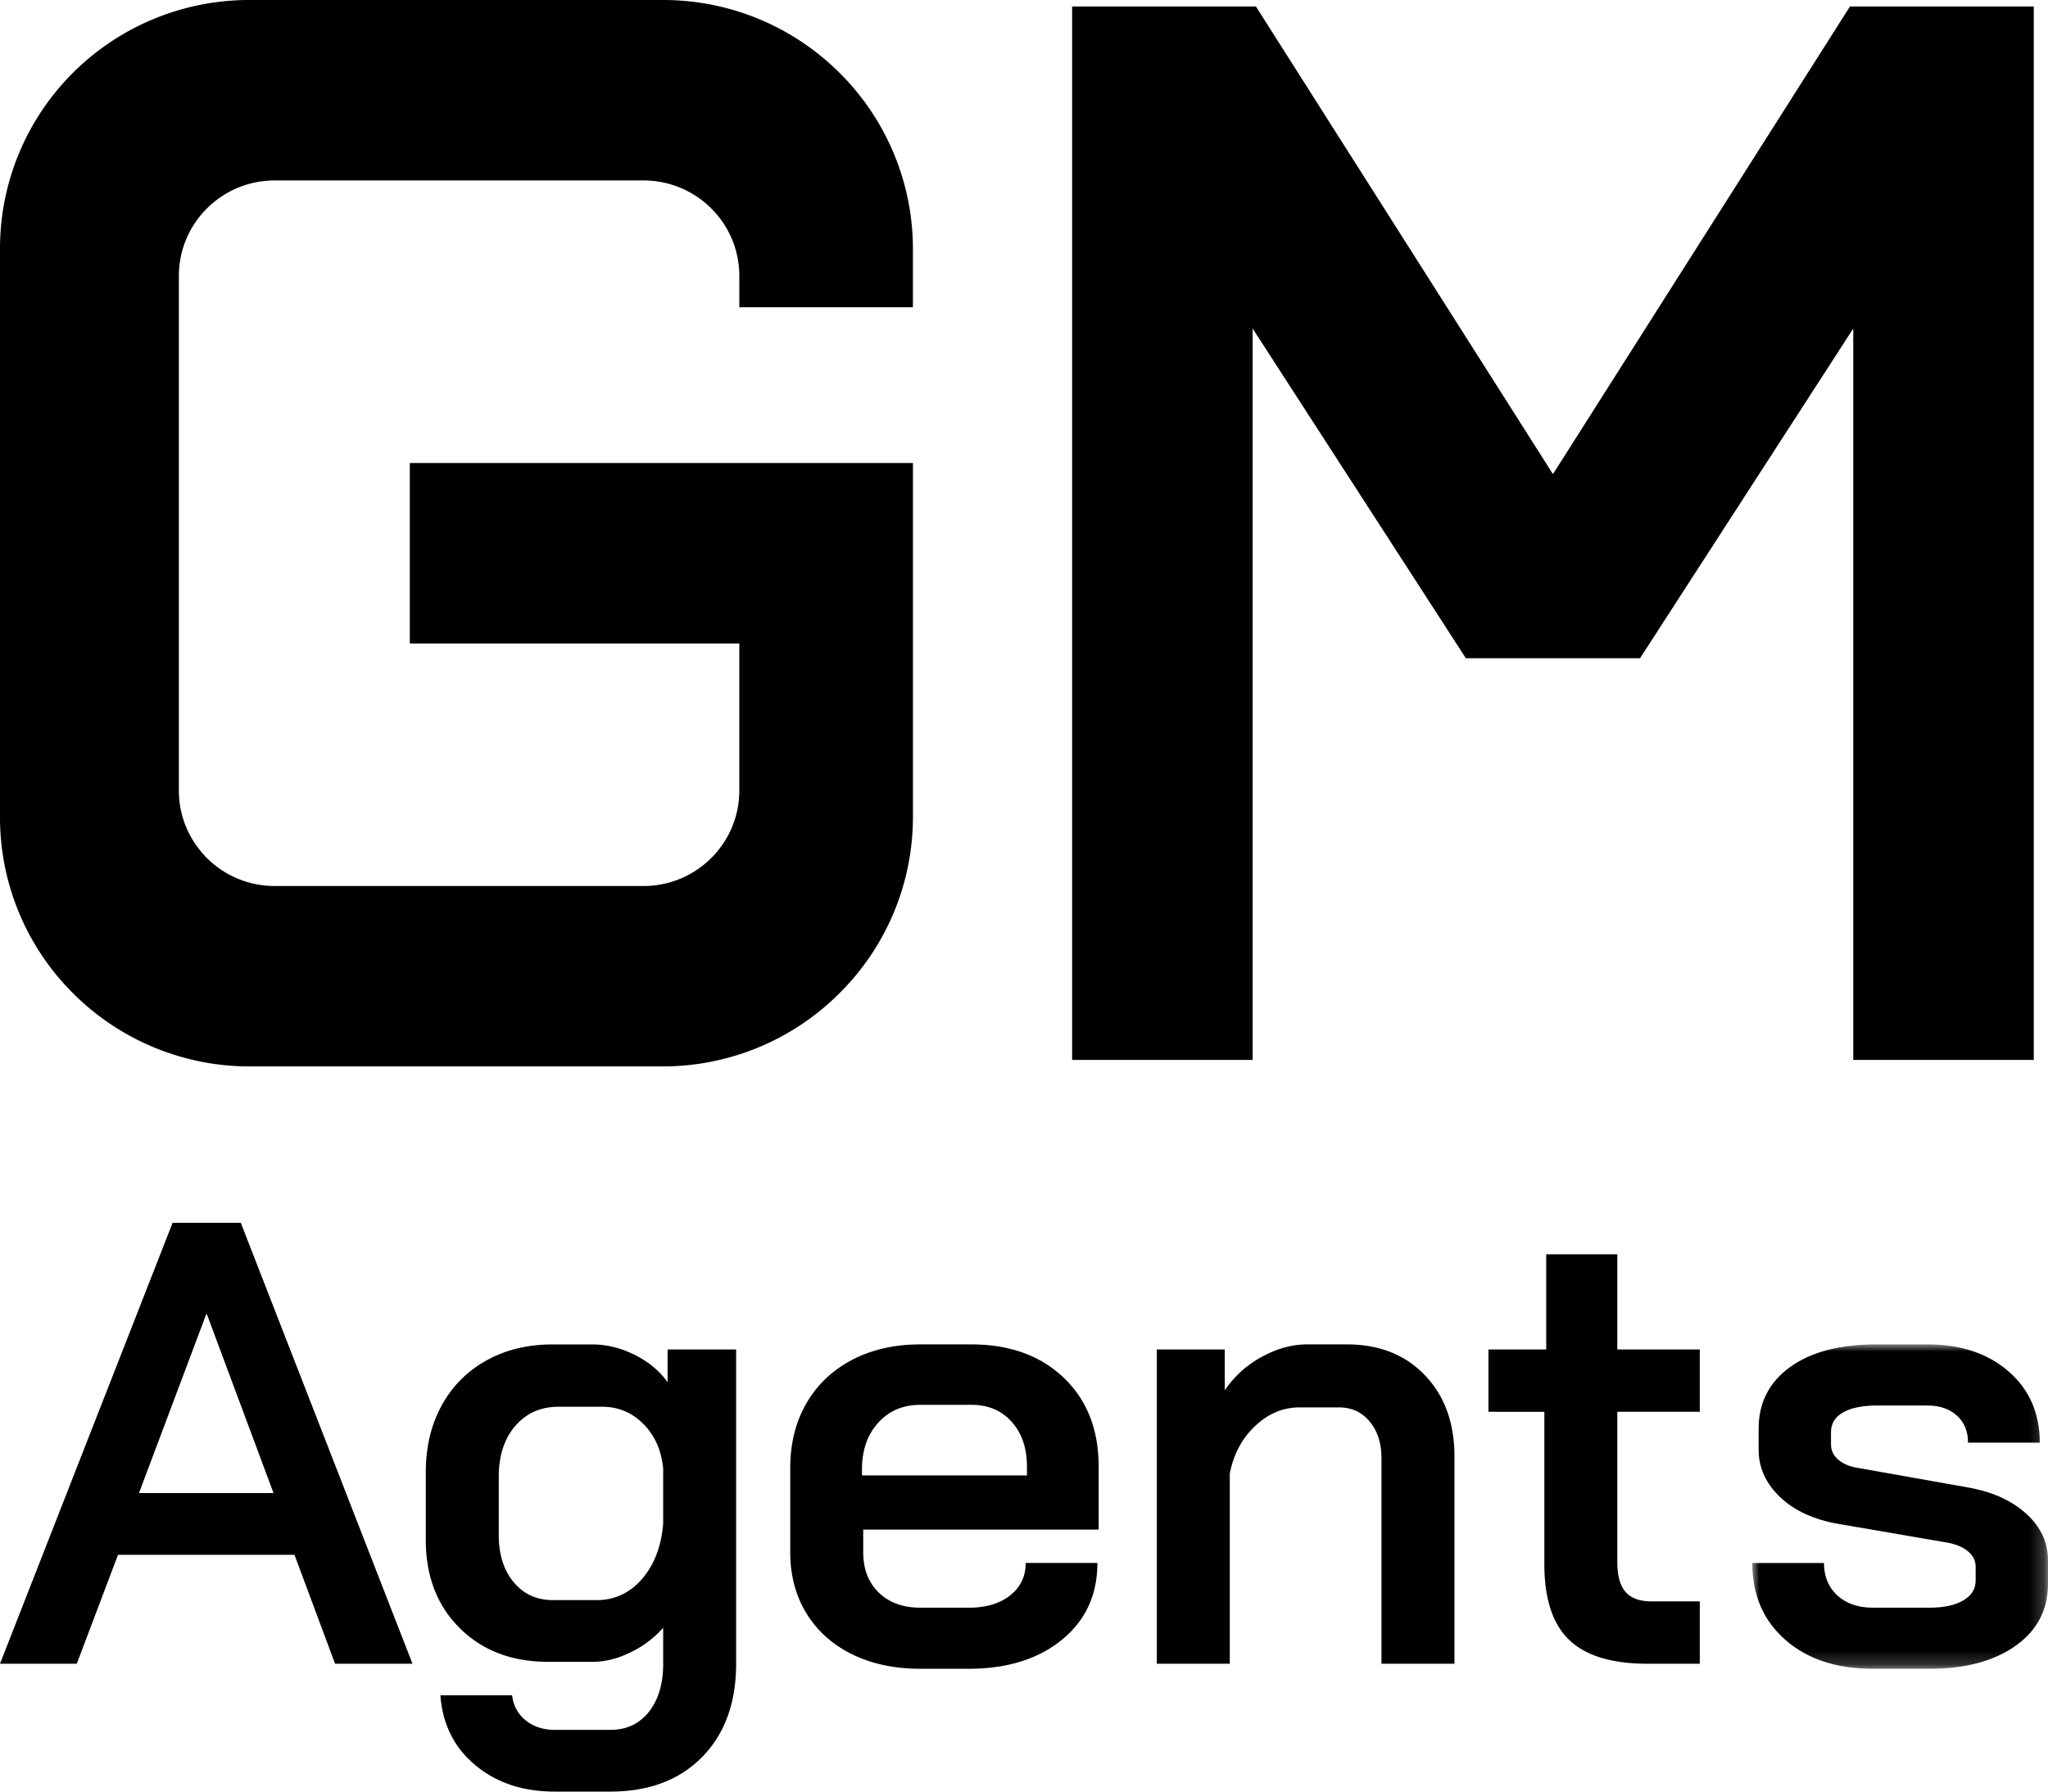 <svg width="144" height="126" viewBox="0 0 144 126" xmlns="http://www.w3.org/2000/svg" xmlns:xlink="http://www.w3.org/1999/xlink">
    <defs>
        <path id="a" d="M0 0L20.793 0 20.793 22.815 0 22.815z"/>
    </defs>
    <g fill="none" fill-rule="evenodd">
        <g transform="translate(0 86)">
            <path d="M12.135 0L0 31.008h5.398l2.9-7.662h12.407l2.854 7.662h5.444L16.931 0h-4.796zm2.367 6.424h.043l4.687 12.58h-9.46l4.73-12.58z" fill="#000"/>
            <g transform="translate(29.938 2.214)">
                <path d="M12.004 24.32c1.278 0 2.35-.5 3.214-1.506.86-1.002 1.351-2.303 1.473-3.896V15.06c-.122-1.266-.582-2.309-1.385-3.123-.804-.811-1.774-1.216-2.9-1.216h-3.08c-1.25 0-2.26.452-3.034 1.35-.775.901-1.16 2.09-1.16 3.567v4.12c0 1.357.35 2.457 1.048 3.3.701.84 1.615 1.26 2.744 1.26h3.08zM3.482 35.926c-1.49-1.241-2.305-2.88-2.454-4.917h5.04c.09.736.408 1.327.96 1.771.55.442 1.227.664 2.03.664h3.928c1.128 0 2.027-.42 2.697-1.262.671-.841 1.008-1.972 1.008-3.389v-2.525a7.301 7.301 0 0 1-2.3 1.729c-.907.442-1.793.663-2.653.663H8.612c-2.558 0-4.634-.789-6.225-2.372C.795 24.711 0 22.636 0 20.07v-4.742c0-1.77.372-3.334 1.116-4.693a7.892 7.892 0 0 1 3.146-3.168c1.354-.754 2.908-1.13 4.662-1.13h2.768c1.01 0 2.007.243 2.99.73.979.488 1.753 1.129 2.32 1.928V6.69h4.819v22.104c0 2.746-.798 4.932-2.387 6.557-1.592 1.621-3.743 2.435-6.448 2.435H9.058c-2.23 0-4.09-.62-5.576-1.86zM42.27 15.55v-.62c0-1.299-.357-2.35-1.071-3.146-.714-.796-1.65-1.198-2.812-1.198h-3.614c-1.22 0-2.207.422-2.966 1.264-.762.841-1.139 1.944-1.139 3.301v.4H42.27zM29.977 28.13c-1.381-.68-2.454-1.64-3.214-2.882-.759-1.238-1.136-2.67-1.136-4.296v-5.934c0-1.714.377-3.226 1.136-4.543.76-1.311 1.833-2.329 3.214-3.052 1.382-.724 2.982-1.088 4.796-1.088h3.571c2.706 0 4.877.784 6.515 2.349 1.634 1.565 2.452 3.648 2.452 6.246v4.43H30.757v1.592c0 1.184.364 2.128 1.093 2.837.73.708 1.703 1.063 2.923 1.063h3.437c1.187 0 2.149-.29 2.878-.865.729-.575 1.093-1.336 1.093-2.281h5.041c0 2.246-.832 4.047-2.498 5.404-1.665 1.362-3.854 2.038-6.56 2.038h-3.39c-1.815 0-3.415-.34-4.797-1.018zM51.402 6.69h4.775v2.88a7.306 7.306 0 0 1 2.587-2.35c1.07-.587 2.14-.886 3.214-.886h2.764c2.293 0 4.127.723 5.51 2.173 1.384 1.447 2.077 3.352 2.077 5.713v14.575h-5.132V14.354c0-1.063-.274-1.927-.826-2.59-.551-.667-1.27-.998-2.163-.998H61.44c-1.161 0-2.201.434-3.125 1.306-.921.87-1.516 1.988-1.784 3.344v13.379h-5.13V6.691zm28.985 20.42c-1.159-1.119-1.738-2.893-1.738-5.315v-10.72H74.72V6.69h4.06V0h4.998v6.69h5.8v4.385h-5.8v10.542c0 .975.192 1.683.58 2.126.386.444.996.665 1.829.665h3.391v4.387h-3.657c-2.53 0-4.376-.563-5.535-1.686"
                      fill="#000"/>
                <g transform="translate(93.269 6.334)">
                    <mask id="b" fill="#fff">
                        <use xlink:href="#a"/>
                    </mask>
                    <path
                            d="M2.32 20.775C.775 19.42 0 17.617 0 15.374h5.041c0 .944.314 1.703.937 2.28.625.574 1.458.865 2.5.865h3.971c1.01 0 1.807-.17 2.387-.512.582-.337.87-.802.87-1.395v-.975c0-.412-.17-.768-.514-1.062-.341-.294-.81-.5-1.404-.62l-7.722-1.327c-1.723-.297-3.092-.923-4.105-1.882C.951 9.783.445 8.67.445 7.399V5.94c0-1.831.737-3.278 2.21-4.344C4.128.533 6.157 0 8.746 0h3.569c2.349 0 4.254.636 5.712 1.907 1.458 1.269 2.187 2.94 2.187 5.005H15.17c0-.797-.258-1.432-.78-1.902-.521-.475-1.212-.711-2.075-.711H8.789c-1.04 0-1.844.163-2.409.487-.564.327-.845.782-.845 1.374v.885c0 .414.17.769.511 1.063.34.294.795.487 1.362.577l7.984 1.418c1.638.324 2.946.944 3.928 1.859.982.914 1.473 1.992 1.473 3.233v1.64c0 1.83-.76 3.285-2.278 4.362-1.513 1.08-3.538 1.618-6.066 1.618h-3.97c-2.56 0-4.614-.678-6.158-2.04" fill="#000" mask="url(#b)"/>
                </g>
            </g>
        </g>
        <g fill="#000">
            <path d="M64.19 21.609v-4.102c0-4.635-1.847-9.08-5.133-12.358l-.034-.033A17.542 17.542 0 0 0 46.637 0H17.52A17.542 17.542 0 0 0 5.093 5.156 17.45 17.45 0 0 0 0 17.474v40.022c0 4.599 1.818 9.012 5.059 12.284l.029.028A17.543 17.543 0 0 0 17.549 75h29.06c4.661 0 9.132-1.855 12.42-5.152l.062-.063a17.447 17.447 0 0 0 5.1-12.322V32.564H28.816v12.69h23.167v10.341c0 3.71-3.015 6.717-6.735 6.717H19.312c-3.72 0-6.735-3.007-6.735-6.717V19.408c0-3.71 3.015-6.716 6.735-6.716h25.937c3.72 0 6.735 3.006 6.735 6.716v2.201H64.19z"/>
            <path d="M103.066 46.29L88.076 23.104 88.076 74.543 75.383 74.543 75.383 0.457 88.309 0.457 109.192 33.344 130.074 0.457 143 0.457 143 74.543 130.308 74.543 130.308 23.104 115.317 46.29z"/>

        </g>
    </g>
</svg>